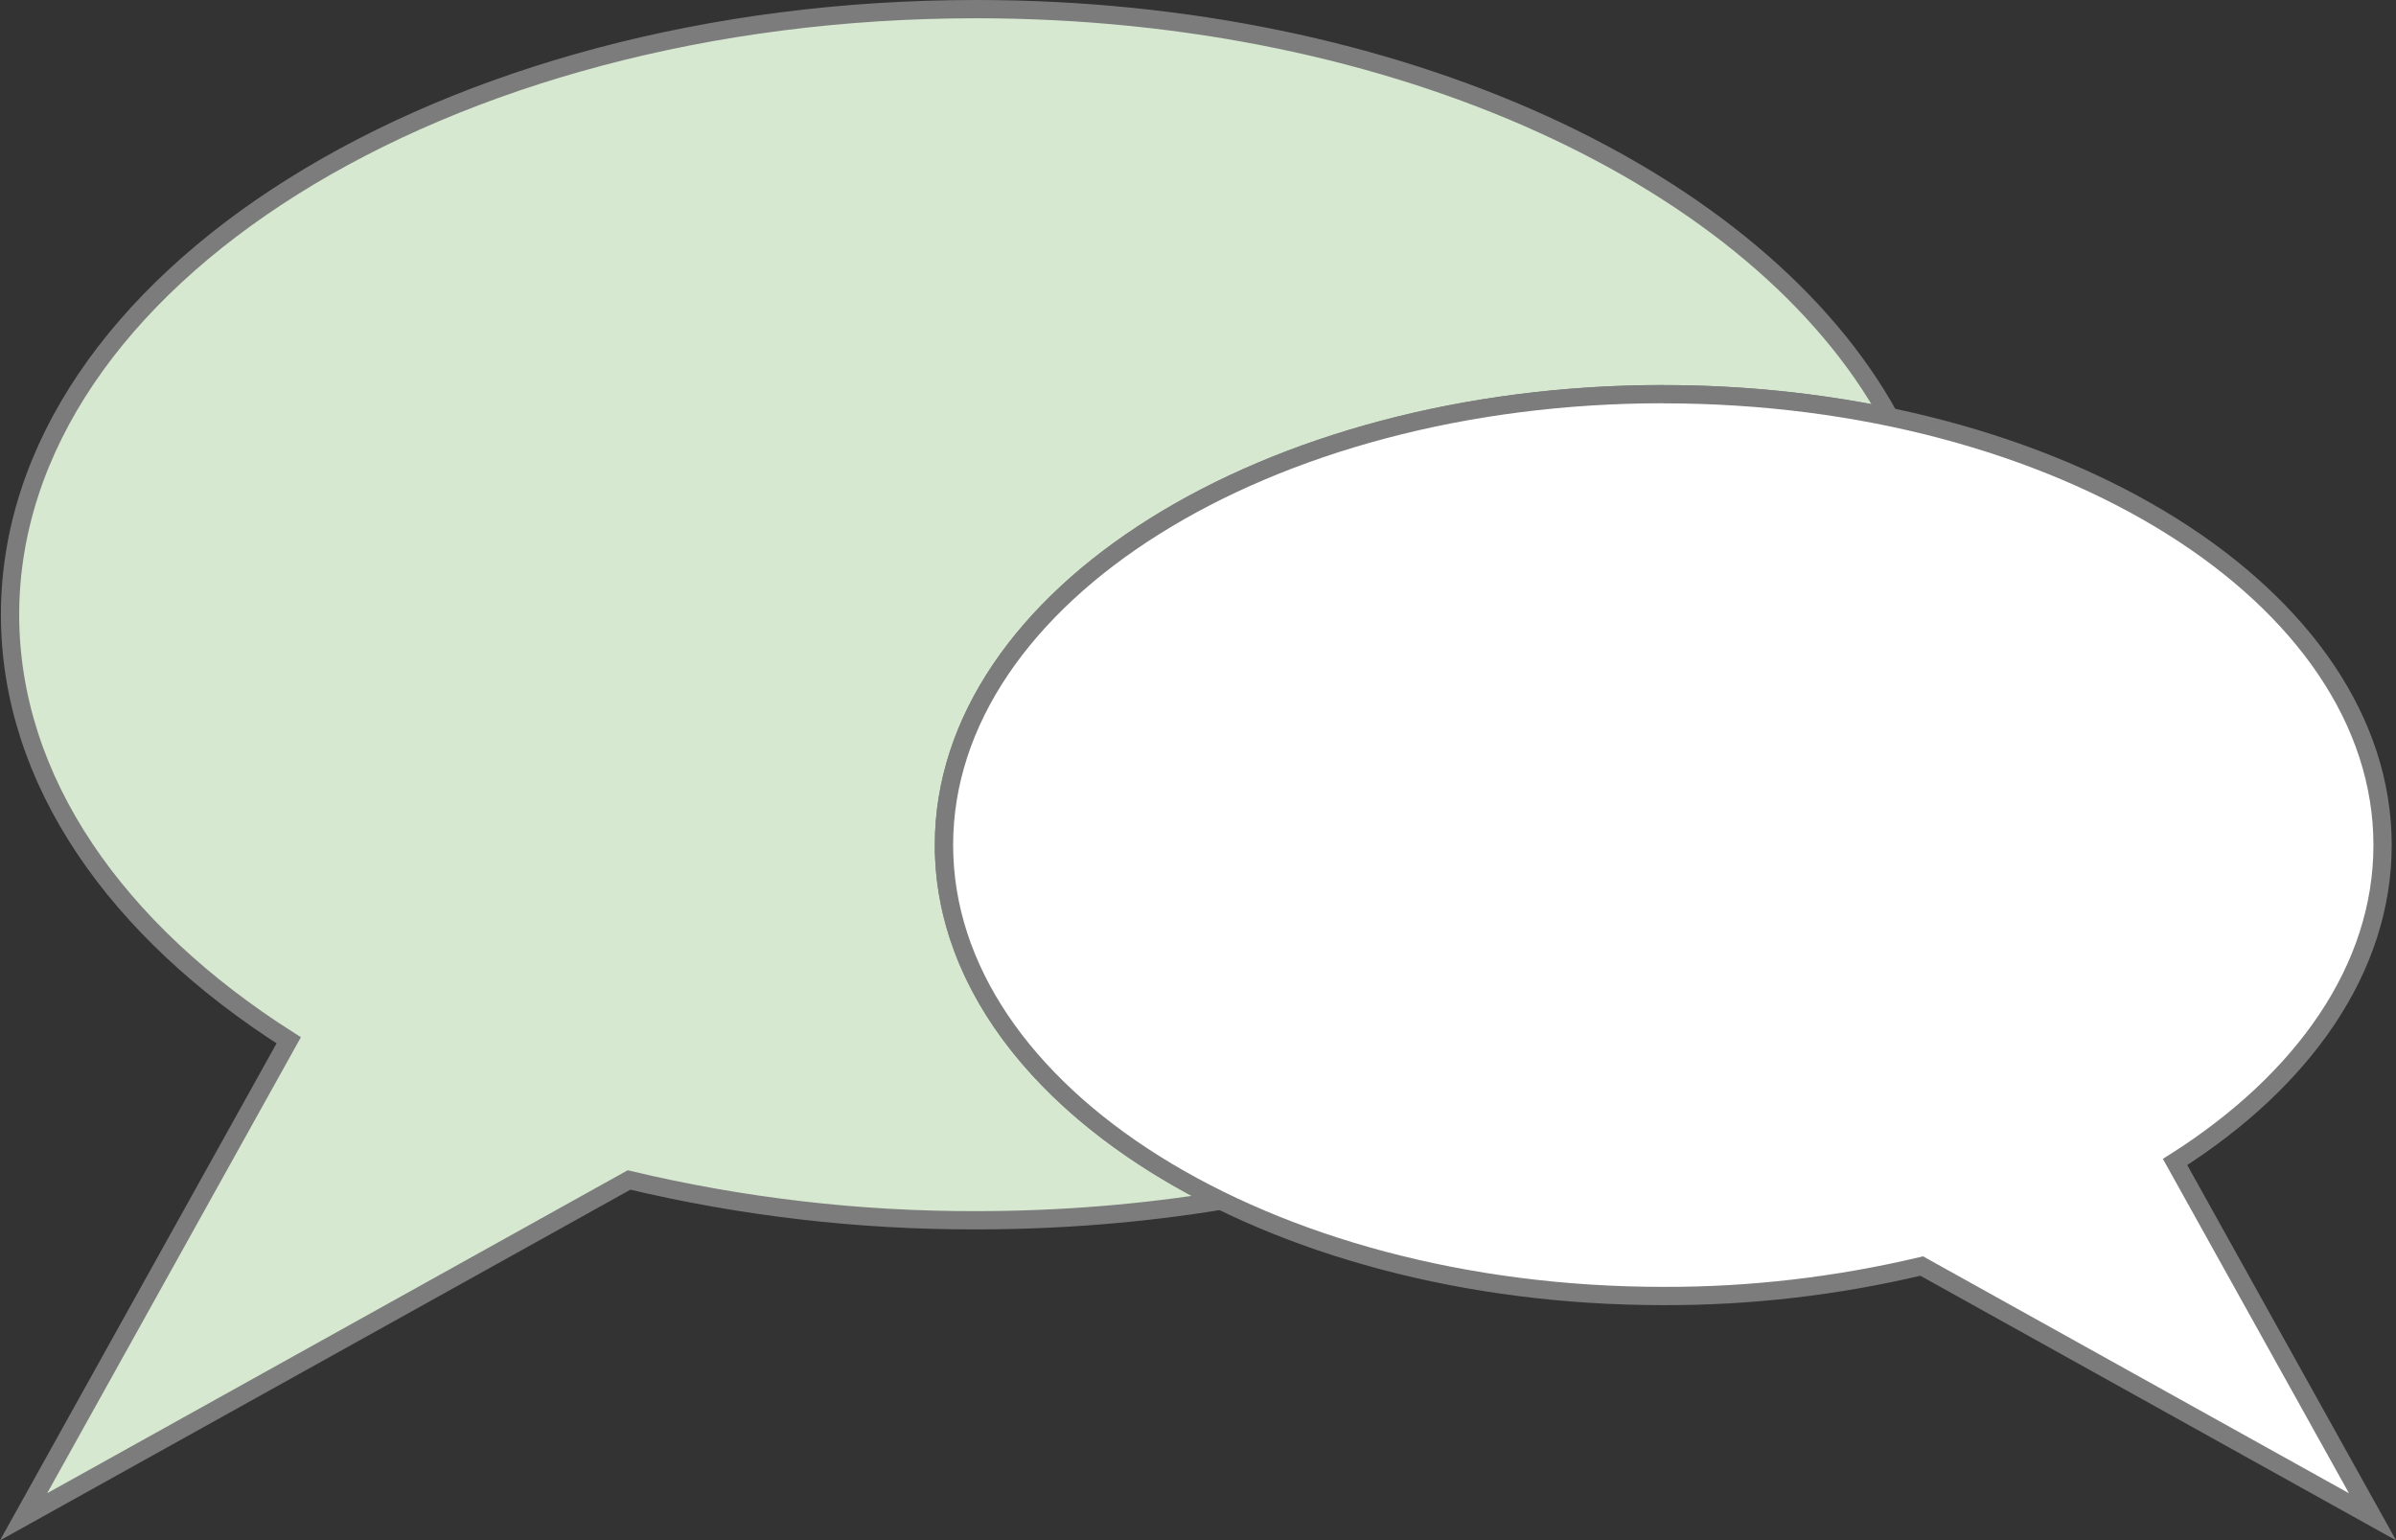 <?xml version="1.0" encoding="UTF-8"?>
<svg id="Ebene_2" data-name="Ebene 2" xmlns="http://www.w3.org/2000/svg" viewBox="0 0 262.24 168.61">
  <rect x="0" y="0" width="262.24" height="168.61" fill="#333333" stroke="none"/>
  <defs>
    <style>
      .cls-1 {
        fill: #fff;
      }

      .cls-1, .cls-2 {
        stroke: #7c7c7c;
        stroke-width: 2px;
      }

      .cls-2 {
        fill: #d6e8d0;
      }
    </style>
  </defs>
  <g id="Ebene_1-2" data-name="Ebene 1">
    <g>
      <path class="cls-2" d="m103.31,92.51c0-27.26,35.25-49.36,78.73-49.36,8.65,0,16.97.89,24.76,2.5C192.49,19.67,153.14,1,106.83,1,48.43,1,1.1,30.68,1.1,67.29c0,18.15,11.64,34.6,30.5,46.58L2.58,166.03l66.27-36.87c12.44,2.96,25.19,4.44,37.98,4.41,9.26,0,18.25-.75,26.81-2.15-18.45-9.03-30.33-23.1-30.33-38.91Z"/>
      <path id="Pfad_5866-2" data-name="Pfad 5866-2" class="cls-1" d="m182.04,43.15c43.48,0,78.73,22.1,78.73,49.36,0,13.52-8.67,25.77-22.71,34.68l21.61,38.84-49.34-27.45c-9.26,2.2-18.76,3.31-28.28,3.28-43.48,0-78.73-22.1-78.73-49.36s35.25-49.36,78.73-49.36"/>
    </g>
  </g>
</svg>